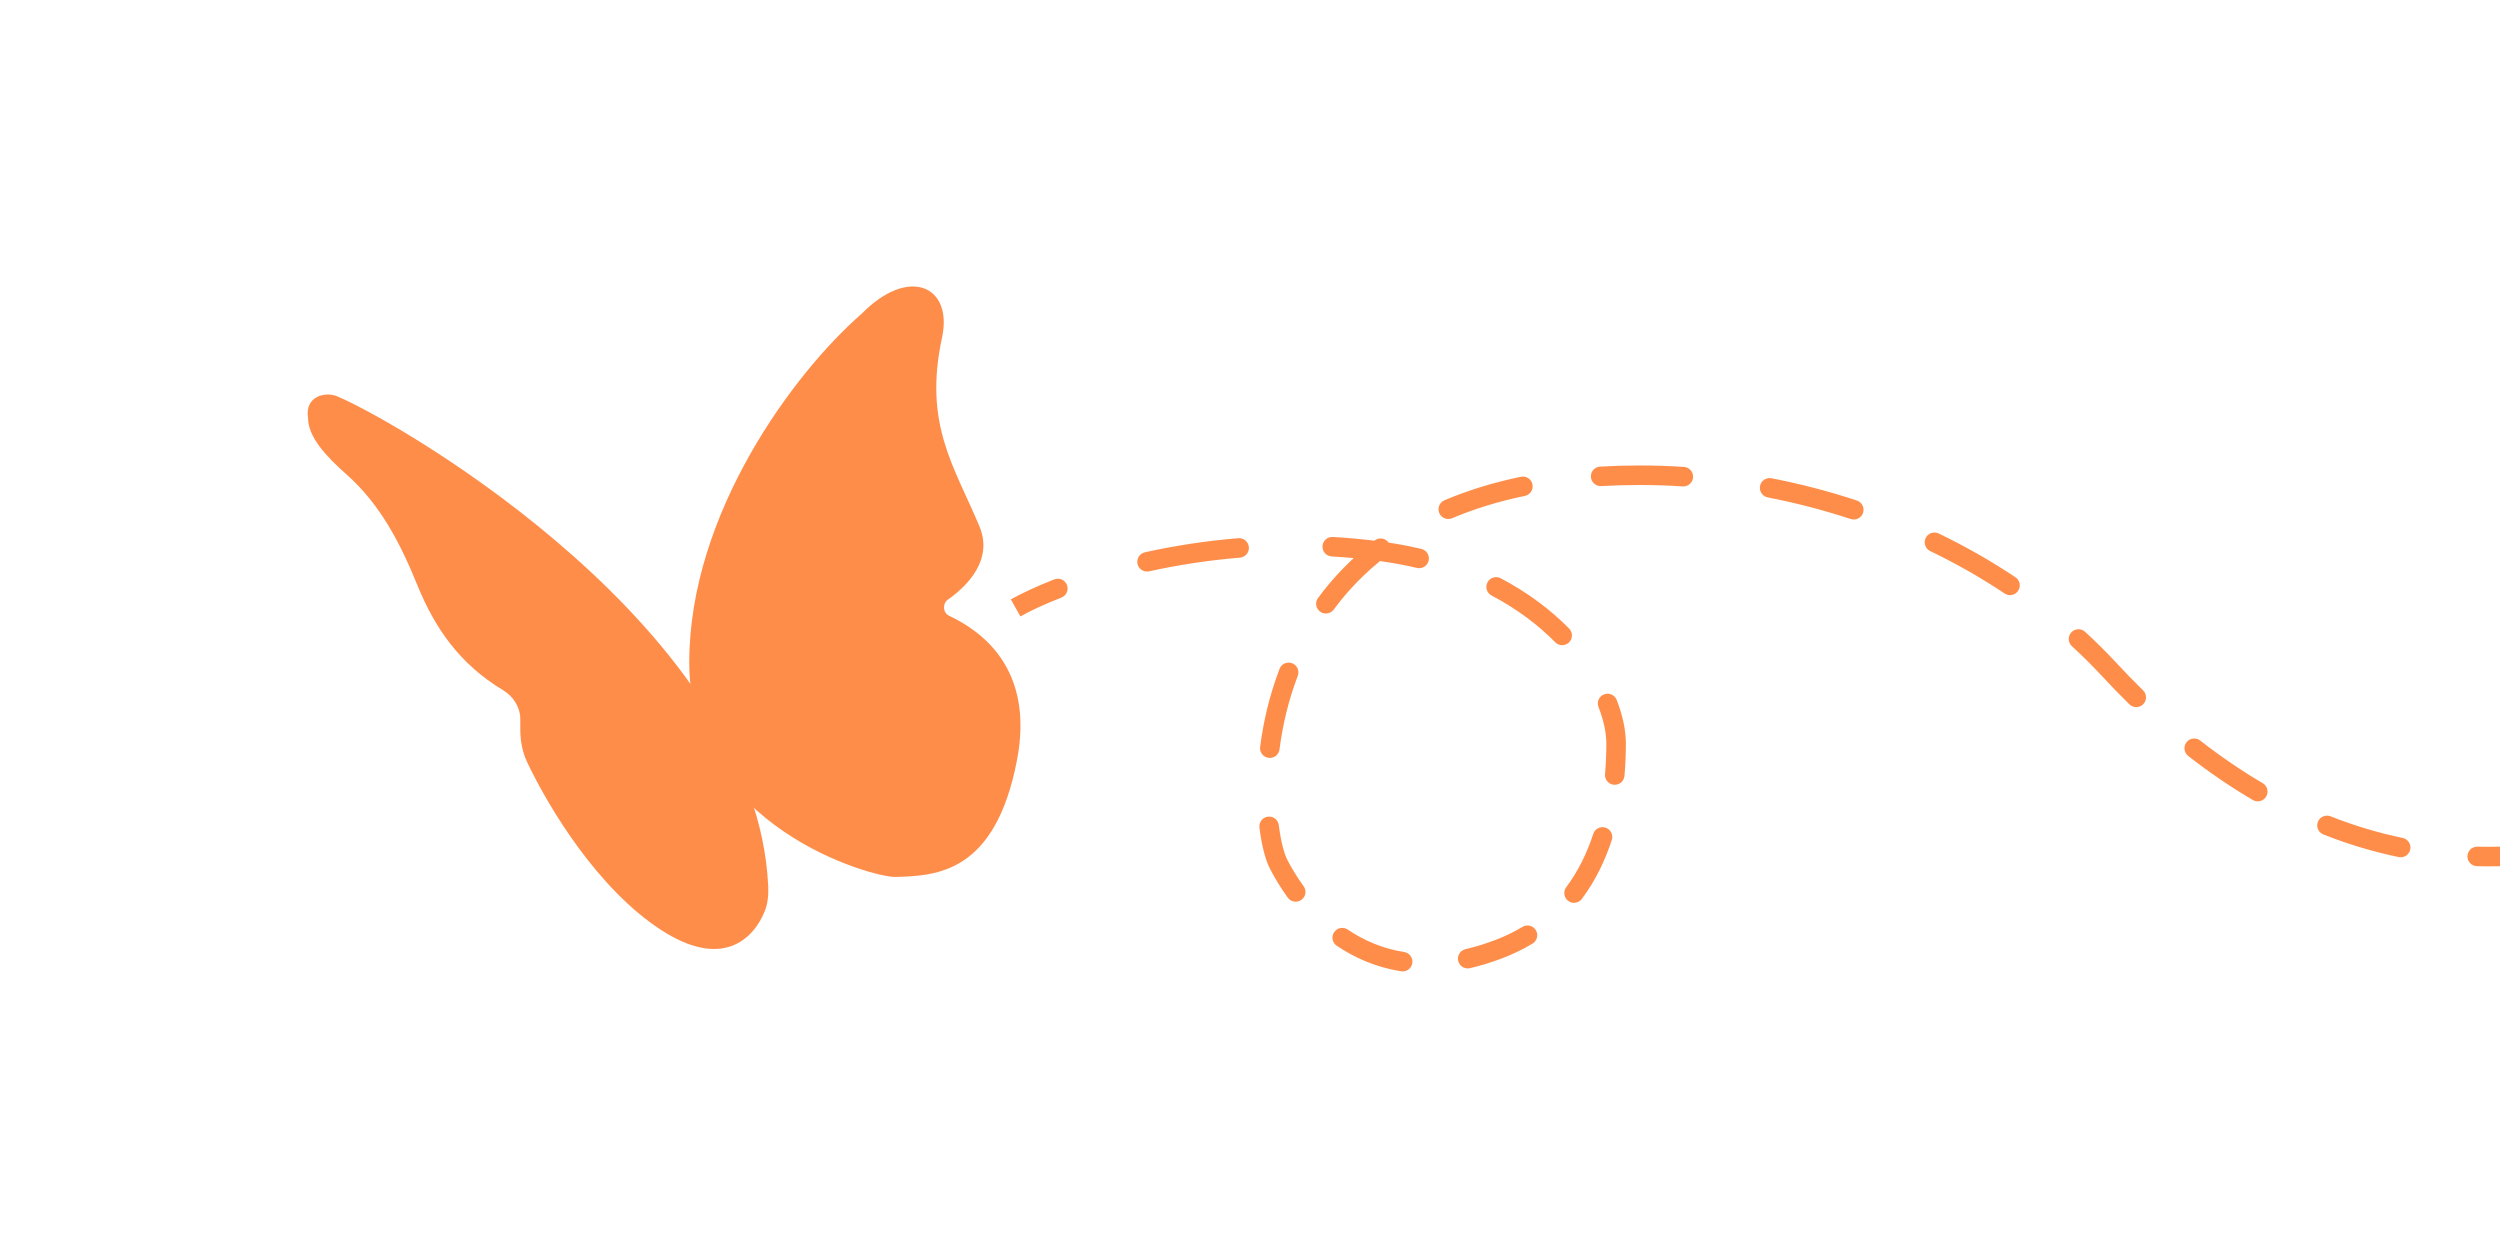 <svg width="256" height="128" viewBox="0 0 256 128" fill="none" xmlns="http://www.w3.org/2000/svg">
  <path d="M153.504 97.18L153.861 98.114L153.504 97.18ZM130.922 88.479L131.812 88.024L130.922 88.479ZM215.998 68.574L216.731 67.895L215.998 68.574ZM287.121 76.912C287.553 76.568 287.624 75.939 287.28 75.507C286.936 75.075 286.306 75.004 285.874 75.348L287.121 76.912ZM282.76 77.65C282.305 77.963 282.188 78.585 282.501 79.04C282.813 79.496 283.435 79.612 283.891 79.3L282.76 77.65ZM276.962 83.36C277.458 83.115 277.661 82.516 277.416 82.021C277.172 81.525 276.572 81.322 276.077 81.567L276.962 83.36ZM268.908 84.472C268.382 84.64 268.092 85.203 268.26 85.729C268.428 86.255 268.991 86.546 269.517 86.377L268.908 84.472ZM261.68 88.207C262.227 88.126 262.604 87.617 262.523 87.071C262.442 86.525 261.933 86.147 261.387 86.228L261.68 88.207ZM253.691 86.698C253.139 86.683 252.68 87.119 252.665 87.671C252.65 88.223 253.086 88.682 253.638 88.697L253.691 86.698ZM245.627 87.765C246.168 87.877 246.698 87.53 246.81 86.989C246.922 86.448 246.575 85.919 246.034 85.806L245.627 87.765ZM238.648 83.591C238.134 83.388 237.553 83.641 237.351 84.154C237.148 84.668 237.4 85.249 237.914 85.451L238.648 83.591ZM230.69 81.921C231.166 82.2 231.779 82.04 232.058 81.564C232.338 81.087 232.178 80.475 231.701 80.195L230.69 81.921ZM225.303 75.833C224.868 75.493 224.239 75.57 223.899 76.005C223.559 76.441 223.637 77.069 224.072 77.409L225.303 75.833ZM218.053 72.124C218.448 72.51 219.081 72.503 219.467 72.109C219.854 71.714 219.847 71.081 219.453 70.695L218.053 72.124ZM213.513 64.696C213.106 64.323 212.474 64.35 212.101 64.757C211.727 65.164 211.755 65.797 212.162 66.17L213.513 64.696ZM205.271 60.773C205.73 61.08 206.351 60.957 206.658 60.498C206.965 60.039 206.842 59.418 206.383 59.111L205.271 60.773ZM198.524 54.629C198.027 54.389 197.429 54.598 197.189 55.096C196.95 55.593 197.158 56.191 197.656 56.431L198.524 54.629ZM189.516 53.15C190.04 53.323 190.606 53.038 190.778 52.513C190.951 51.988 190.666 51.423 190.141 51.25L189.516 53.15ZM181.399 48.972C180.857 48.867 180.332 49.221 180.227 49.763C180.122 50.305 180.476 50.83 181.018 50.936L181.399 48.972ZM172.309 49.808C172.86 49.844 173.336 49.426 173.372 48.875C173.408 48.324 172.991 47.848 172.439 47.812L172.309 49.808ZM163.849 47.78C163.297 47.812 162.876 48.285 162.908 48.837C162.941 49.388 163.414 49.809 163.965 49.777L163.849 47.78ZM156.149 50.78C156.69 50.667 157.037 50.138 156.925 49.597C156.813 49.057 156.284 48.709 155.743 48.821L156.149 50.78ZM147.913 51.226C147.405 51.442 147.167 52.029 147.383 52.537C147.598 53.046 148.185 53.283 148.693 53.068L147.913 51.226ZM141.981 56.93C142.42 56.595 142.504 55.968 142.169 55.529C141.833 55.09 141.206 55.006 140.767 55.341L141.981 56.93ZM134.967 61.232C134.639 61.676 134.734 62.302 135.178 62.63C135.623 62.958 136.249 62.863 136.577 62.418L134.967 61.232ZM132.892 69.207C133.089 68.691 132.831 68.113 132.315 67.916C131.799 67.719 131.221 67.978 131.024 68.494L132.892 69.207ZM129.037 76.487C128.967 77.035 129.354 77.535 129.902 77.606C130.45 77.675 130.951 77.288 131.021 76.74L129.037 76.487ZM130.95 84.496C130.882 83.948 130.383 83.559 129.835 83.627C129.287 83.695 128.898 84.194 128.966 84.742L130.95 84.496ZM131.871 91.922C132.195 92.368 132.821 92.468 133.268 92.143C133.715 91.818 133.814 91.193 133.489 90.746L131.871 91.922ZM138.003 95.187C137.545 94.878 136.923 94.999 136.614 95.457C136.305 95.914 136.426 96.536 136.884 96.845L138.003 95.187ZM143.476 99.462C144.022 99.547 144.534 99.175 144.62 98.629C144.706 98.084 144.333 97.572 143.787 97.486L143.476 99.462ZM150.068 97.194C149.53 97.317 149.194 97.854 149.318 98.392C149.441 98.93 149.978 99.266 150.516 99.143L150.068 97.194ZM156.93 96.625C157.403 96.34 157.556 95.726 157.271 95.253C156.986 94.78 156.372 94.627 155.899 94.912L156.93 96.625ZM160.381 90.851C160.05 91.294 160.142 91.921 160.584 92.251C161.027 92.581 161.654 92.49 161.984 92.047L160.381 90.851ZM165.049 86.011C165.221 85.487 164.934 84.922 164.409 84.751C163.884 84.579 163.319 84.866 163.148 85.391L165.049 86.011ZM164.354 79.273C164.305 79.824 164.712 80.309 165.262 80.358C165.812 80.406 166.298 80 166.346 79.449L164.354 79.273ZM165.549 71.671C165.348 71.157 164.768 70.902 164.254 71.102C163.739 71.303 163.484 71.882 163.685 72.397L165.549 71.671ZM159.256 65.769C159.643 66.163 160.276 66.168 160.67 65.781C161.063 65.393 161.068 64.76 160.681 64.367L159.256 65.769ZM153.669 59.212C153.18 58.955 152.576 59.142 152.319 59.631C152.062 60.12 152.249 60.725 152.738 60.982L153.669 59.212ZM145.089 58.156C145.626 58.284 146.165 57.952 146.293 57.415C146.421 56.877 146.089 56.338 145.551 56.21L145.089 58.156ZM136.478 54.986C135.927 54.954 135.454 55.376 135.423 55.927C135.391 56.478 135.813 56.951 136.364 56.982L136.478 54.986ZM126.968 57.104C127.519 57.059 127.928 56.576 127.883 56.026C127.838 55.475 127.355 55.066 126.804 55.111L126.968 57.104ZM117.242 56.553C116.703 56.672 116.362 57.206 116.481 57.745C116.6 58.284 117.134 58.624 117.674 58.505L117.242 56.553ZM108.688 61.193C109.202 60.993 109.457 60.413 109.256 59.898C109.056 59.384 108.476 59.129 107.961 59.33L108.688 61.193ZM285.874 75.348C284.889 76.133 283.849 76.904 282.76 77.65L283.891 79.3C285.02 78.526 286.098 77.727 287.121 76.912L285.874 75.348ZM276.077 81.567C273.813 82.685 271.415 83.671 268.908 84.472L269.517 86.377C272.125 85.544 274.615 84.52 276.962 83.36L276.077 81.567ZM261.387 86.228C258.891 86.598 256.32 86.768 253.691 86.698L253.638 88.697C256.388 88.771 259.075 88.593 261.68 88.207L261.387 86.228ZM246.034 85.806C243.602 85.301 241.136 84.573 238.648 83.591L237.914 85.451C240.508 86.475 243.084 87.236 245.627 87.765L246.034 85.806ZM231.701 80.195C229.574 78.949 227.439 77.501 225.303 75.833L224.072 77.409C226.275 79.13 228.484 80.628 230.69 81.921L231.701 80.195ZM219.453 70.695C218.544 69.805 217.637 68.872 216.731 67.895L215.264 69.254C216.191 70.254 217.121 71.211 218.053 72.124L219.453 70.695ZM216.731 67.895C215.703 66.784 214.629 65.718 213.513 64.696L212.162 66.17C213.238 67.156 214.273 68.184 215.264 69.254L216.731 67.895ZM206.383 59.111C203.88 57.438 201.249 55.943 198.524 54.629L197.656 56.431C200.3 57.705 202.849 59.154 205.271 60.773L206.383 59.111ZM190.141 51.25C187.278 50.307 184.353 49.546 181.399 48.972L181.018 50.936C183.889 51.493 186.733 52.233 189.516 53.15L190.141 51.25ZM172.439 47.812C170.931 47.714 169.423 47.664 167.921 47.664V49.664C169.38 49.664 170.844 49.712 172.309 49.808L172.439 47.812ZM167.921 47.664C166.516 47.664 165.159 47.703 163.849 47.78L163.965 49.777C165.236 49.702 166.554 49.664 167.921 49.664V47.664ZM155.743 48.821C152.853 49.42 150.252 50.236 147.913 51.226L148.693 53.068C150.904 52.131 153.379 51.354 156.149 50.78L155.743 48.821ZM140.767 55.341C138.435 57.122 136.524 59.12 134.967 61.232L136.577 62.418C138.026 60.453 139.806 58.592 141.981 56.93L140.767 55.341ZM131.024 68.494C129.982 71.224 129.361 73.95 129.037 76.487L131.021 76.74C131.327 74.341 131.913 71.771 132.892 69.207L131.024 68.494ZM128.966 84.742C129.189 86.546 129.569 88.032 130.032 88.935L131.812 88.024C131.508 87.43 131.164 86.218 130.95 84.496L128.966 84.742ZM130.032 88.935C130.473 89.796 131.081 90.835 131.871 91.922L133.489 90.746C132.767 89.752 132.211 88.803 131.812 88.024L130.032 88.935ZM136.884 96.845C138.716 98.081 140.906 99.057 143.476 99.462L143.787 97.486C141.542 97.133 139.623 96.281 138.003 95.187L136.884 96.845ZM150.516 99.143C151.591 98.896 152.705 98.556 153.861 98.114L153.146 96.246C152.072 96.657 151.047 96.969 150.068 97.194L150.516 99.143ZM153.861 98.114C154.975 97.688 155.996 97.188 156.93 96.625L155.899 94.912C155.067 95.412 154.153 95.861 153.146 96.246L153.861 98.114ZM161.984 92.047C163.399 90.15 164.377 88.072 165.049 86.011L163.148 85.391C162.529 87.288 161.641 89.162 160.381 90.851L161.984 92.047ZM166.346 79.449C166.454 78.232 166.489 77.107 166.489 76.13H164.489C164.489 77.059 164.456 78.124 164.354 79.273L166.346 79.449ZM166.489 76.13C166.489 74.807 166.174 73.277 165.549 71.671L163.685 72.397C164.242 73.827 164.489 75.109 164.489 76.13H166.489ZM160.681 64.367C158.829 62.484 156.504 60.703 153.669 59.212L152.738 60.982C155.39 62.377 157.548 64.034 159.256 65.769L160.681 64.367ZM145.551 56.21C144.205 55.89 142.789 55.629 141.299 55.435L141.042 57.419C142.464 57.604 143.812 57.852 145.089 58.156L145.551 56.21ZM141.299 55.435C139.667 55.223 138.058 55.076 136.478 54.986L136.364 56.982C137.897 57.07 139.458 57.213 141.042 57.419L141.299 55.435ZM126.804 55.111C123.354 55.394 120.141 55.912 117.242 56.553L117.674 58.505C120.49 57.883 123.614 57.38 126.968 57.104L126.804 55.111ZM107.961 59.33C106.123 60.047 104.618 60.756 103.51 61.376L104.486 63.122C105.497 62.556 106.916 61.884 108.688 61.193L107.961 59.33Z" fill="#FF8D4A"/>
  <path d="M67.659 95.204C73.921 99.29 77.118 96.204 78.293 93.354C78.631 92.534 78.705 91.634 78.665 90.748C77.468 64.724 41.744 43.685 34.55 40.59C33.336 40.067 31.182 40.558 31.544 42.796C31.544 44.759 33.403 46.741 35.482 48.581C38.912 51.618 40.987 55.61 42.71 59.856C44.524 64.326 47.057 67.988 51.509 70.673C52.564 71.309 53.278 72.417 53.278 73.649V74.708C53.278 75.884 53.499 77.049 54.007 78.109C56.284 82.872 61.241 91.016 67.659 95.204Z" fill="#FF8D4A"/>
  <path d="M70.58 67.839C70.58 52.575 81.306 38.162 88.225 32.134C93.082 27.191 97.606 29.294 96.464 34.574C94.539 43.469 97.741 47.787 100.296 53.899C101.714 57.292 99.107 59.966 97.059 61.406C96.486 61.809 96.547 62.751 97.181 63.05C100.433 64.587 105.966 68.417 104.136 77.864C101.917 89.323 96.038 89.692 91.673 89.8C89.359 89.857 70.58 84.66 70.58 67.839Z" fill="#FF8D4A"/>
</svg>
